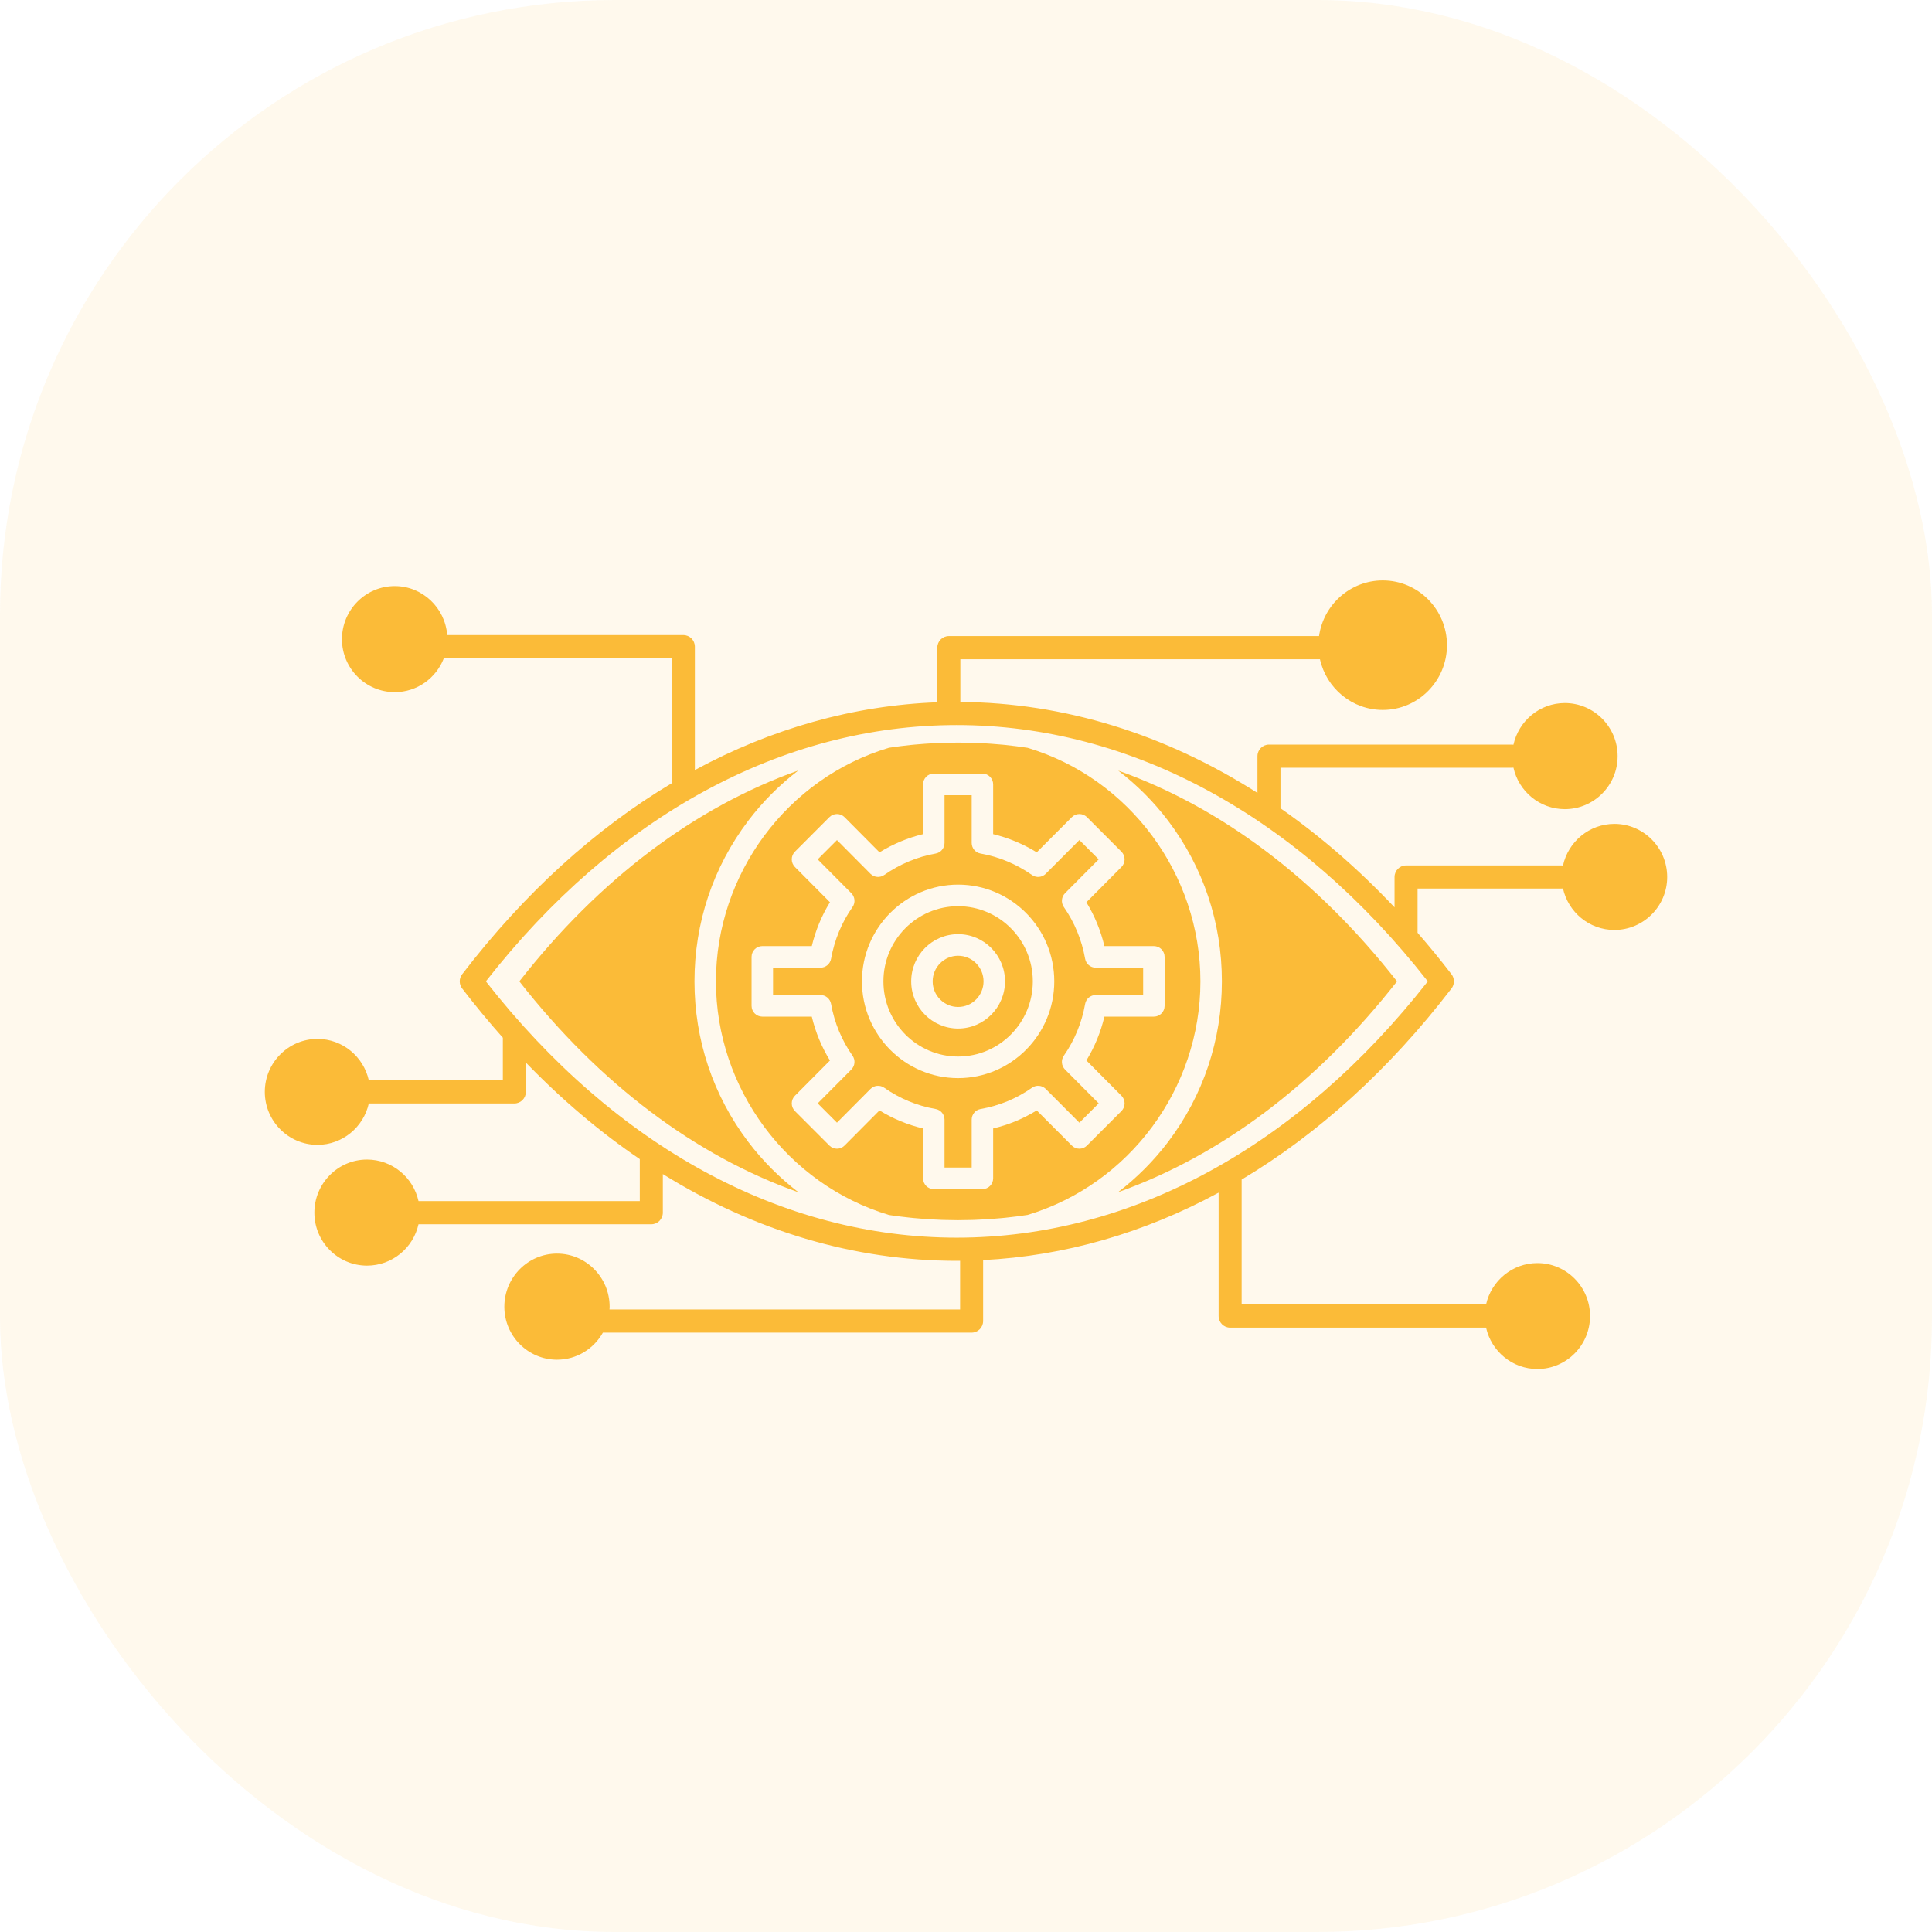 <?xml version="1.0" encoding="UTF-8"?>
<svg width="110px" height="110px" viewBox="0 0 110 110" version="1.1" xmlns="http://www.w3.org/2000/svg" xmlns:xlink="http://www.w3.org/1999/xlink">
    <!-- Generator: Sketch 61.2 (89653) - https://sketch.com -->
    <title>Group 21</title>
    <desc>Created with Sketch.</desc>
    <g id="Apizoom-main" stroke="none" stroke-width="1" fill="none" fill-rule="evenodd">
        <g id="Artboard" transform="translate(-522, -882)" fill="#FBBB38" fill-rule="nonzero">
            <g id="Group-21" transform="translate(522, 882)">
                <g id="Group" opacity="0.09">
                    <rect id="Rounded_Rectangle_528" x="0" y="0" width="110" height="110" rx="35"></rect>
                </g>
                <g id="noun_Eye_2250236" transform="translate(15, 33)">
                    <g id="Group">
                        <path d="M27.6,32.011 C25.599,29.365 24.541,26.206 24.541,22.875 C24.541,19.539 25.599,16.378 27.6,13.732 C28.418,12.651 29.382,11.688 30.452,10.868 C24.588,12.951 19.138,17.037 14.569,22.875 C19.141,28.716 24.596,32.805 30.464,34.886 C29.39,34.063 28.422,33.096 27.6,32.011 Z" id="Path"></path>
                        <path d="M39.551,21.417 C38.752,21.417 38.102,22.071 38.102,22.875 C38.102,23.678 38.752,24.332 39.551,24.332 C40.349,24.332 40.999,23.678 40.999,22.875 C40.999,22.071 40.349,21.417 39.551,21.417 Z" id="Path"></path>
                        <path d="M45.57,27.108 C46.183,26.224 46.592,25.231 46.783,24.159 C46.836,23.866 47.089,23.653 47.385,23.653 L50.086,23.653 L50.086,22.096 L47.385,22.096 C47.089,22.096 46.836,21.883 46.783,21.591 C46.592,20.518 46.183,19.526 45.57,18.642 C45.401,18.398 45.43,18.067 45.639,17.856 L47.555,15.929 L46.456,14.829 L44.539,16.751 C44.329,16.961 44,16.99 43.757,16.819 C42.877,16.2 41.865,15.778 40.831,15.598 C40.538,15.547 40.324,15.292 40.324,14.993 L40.324,12.275 L38.777,12.275 L38.777,14.993 C38.777,15.292 38.563,15.547 38.27,15.598 C37.237,15.778 36.225,16.2 35.343,16.819 C35.1,16.989 34.771,16.96 34.561,16.75 L32.653,14.83 L31.556,15.929 L33.472,17.856 C33.682,18.068 33.71,18.401 33.538,18.645 C32.922,19.521 32.511,20.513 32.317,21.591 C32.265,21.884 32.011,22.096 31.716,22.096 L29.014,22.096 L29.014,23.653 L31.716,23.653 C32.011,23.653 32.265,23.866 32.317,24.158 C32.511,25.236 32.922,26.228 33.538,27.105 C33.71,27.349 33.682,27.682 33.472,27.894 L31.556,29.821 L32.653,30.92 L34.561,29 C34.771,28.789 35.1,28.76 35.343,28.93 C36.226,29.55 37.211,29.958 38.27,30.142 C38.563,30.193 38.777,30.449 38.777,30.748 L38.777,33.474 L40.324,33.474 L40.324,30.748 C40.324,30.449 40.538,30.193 40.831,30.142 C41.891,29.958 42.876,29.55 43.758,28.93 C44,28.76 44.329,28.789 44.539,28.999 L46.456,30.921 L47.555,29.821 L45.639,27.894 C45.43,27.683 45.4,27.352 45.57,27.108 Z M39.551,28.383 C36.532,28.383 34.076,25.912 34.076,22.875 C34.076,19.838 36.532,17.367 39.551,17.367 C42.57,17.367 45.026,19.838 45.026,22.875 C45.026,25.912 42.57,28.383 39.551,28.383 Z" id="Shape"></path>
                        <path d="M53.347,22.875 C53.347,16.771 49.304,11.315 43.507,9.577 C43.076,9.512 42.645,9.456 42.212,9.412 C42.17,9.408 42.129,9.404 42.087,9.4 C41.872,9.379 41.656,9.362 41.441,9.347 C41.32,9.339 41.199,9.331 41.078,9.324 C40.996,9.319 40.915,9.316 40.833,9.312 C40.58,9.3 40.328,9.291 40.074,9.286 C40.049,9.286 40.024,9.285 39.998,9.285 C39.701,9.28 39.403,9.28 39.106,9.285 C39.08,9.285 39.054,9.286 39.028,9.286 C38.77,9.291 38.511,9.3 38.253,9.313 C38.18,9.316 38.106,9.319 38.032,9.324 C37.905,9.331 37.778,9.339 37.651,9.348 C37.447,9.362 37.242,9.378 37.039,9.398 C36.977,9.403 36.915,9.41 36.853,9.416 C36.438,9.458 36.025,9.512 35.613,9.574 C29.81,11.308 25.763,16.767 25.763,22.875 C25.763,28.974 29.81,34.432 35.614,36.176 C35.775,36.2 35.936,36.226 36.098,36.247 C36.099,36.247 36.1,36.247 36.101,36.247 C36.342,36.279 36.583,36.305 36.825,36.33 C36.902,36.338 36.979,36.346 37.056,36.353 C37.27,36.373 37.486,36.391 37.701,36.406 C37.784,36.411 37.867,36.417 37.95,36.422 C38.177,36.435 38.403,36.447 38.63,36.455 C38.68,36.457 38.731,36.458 38.781,36.459 C39.037,36.466 39.294,36.472 39.551,36.472 C39.806,36.472 40.061,36.466 40.316,36.459 C40.369,36.458 40.421,36.457 40.473,36.455 C40.698,36.447 40.922,36.435 41.145,36.422 C41.231,36.417 41.317,36.411 41.403,36.405 C41.62,36.39 41.836,36.373 42.053,36.352 C42.121,36.346 42.189,36.339 42.258,36.332 C42.675,36.289 43.091,36.235 43.506,36.173 C49.304,34.426 53.347,28.97 53.347,22.875 Z M48.851,30.258 L46.887,32.223 C46.649,32.462 46.263,32.462 46.025,32.223 L44.027,30.222 C43.257,30.697 42.426,31.041 41.546,31.249 L41.546,34.088 C41.546,34.428 41.273,34.703 40.935,34.703 L38.166,34.703 C37.828,34.703 37.555,34.428 37.555,34.088 L37.555,31.249 C36.676,31.041 35.845,30.697 35.074,30.222 L33.086,32.222 C32.847,32.462 32.461,32.463 32.222,32.223 L30.259,30.258 C30.144,30.143 30.079,29.986 30.079,29.823 C30.079,29.66 30.143,29.504 30.258,29.388 L32.254,27.38 C31.78,26.61 31.433,25.774 31.22,24.882 L28.402,24.882 C28.065,24.882 27.791,24.607 27.791,24.268 L27.791,21.482 C27.791,21.143 28.065,20.867 28.402,20.867 L31.22,20.867 C31.433,19.976 31.78,19.139 32.254,18.37 L30.258,16.362 C30.143,16.246 30.079,16.09 30.079,15.927 C30.079,15.764 30.144,15.607 30.259,15.492 L32.222,13.526 C32.461,13.287 32.847,13.288 33.086,13.527 L35.074,15.528 C35.846,15.053 36.688,14.701 37.555,14.492 L37.555,11.66 C37.555,11.321 37.828,11.046 38.166,11.046 L40.935,11.046 C41.272,11.046 41.546,11.321 41.546,11.66 L41.546,14.493 C42.413,14.701 43.256,15.053 44.027,15.528 L46.024,13.527 C46.263,13.288 46.648,13.288 46.887,13.526 L48.85,15.492 C48.966,15.607 49.03,15.764 49.03,15.927 C49.031,16.09 48.966,16.246 48.852,16.362 L46.854,18.372 C47.325,19.144 47.669,19.98 47.88,20.868 L50.697,20.868 C51.035,20.868 51.308,21.143 51.308,21.482 L51.308,24.268 C51.308,24.607 51.035,24.882 50.697,24.882 L47.88,24.882 C47.669,25.77 47.325,26.606 46.854,27.378 L48.852,29.388 C48.966,29.504 49.031,29.66 49.03,29.823 C49.03,29.986 48.966,30.142 48.851,30.258 Z" id="Shape"></path>
                        <path d="M48.667,10.875 C49.733,11.694 50.694,12.653 51.51,13.732 C53.511,16.378 54.569,19.539 54.569,22.875 C54.569,26.206 53.511,29.365 51.51,32.011 C50.69,33.094 49.725,34.058 48.654,34.88 C54.516,32.796 59.968,28.71 64.541,22.875 C59.971,17.043 54.524,12.96 48.667,10.875 Z" id="Path"></path>
                        <path d="M39.551,18.596 C37.206,18.596 35.298,20.516 35.298,22.875 C35.298,25.234 37.206,27.154 39.551,27.154 C41.896,27.154 43.804,25.234 43.804,22.875 C43.804,20.516 41.896,18.596 39.551,18.596 Z M39.551,25.56 C38.078,25.56 36.88,24.356 36.88,22.875 C36.88,21.393 38.078,20.188 39.551,20.188 C41.023,20.188 42.221,21.393 42.221,22.875 C42.221,24.356 41.023,25.56 39.551,25.56 Z" id="Shape"></path>
                        <path d="M76.916,13.908 C75.485,13.908 74.286,14.926 73.99,16.281 C73.965,16.278 73.941,16.274 73.915,16.274 L65.056,16.274 C64.694,16.274 64.4,16.569 64.4,16.933 L64.4,18.661 C62.353,16.492 60.179,14.606 57.905,13.02 L57.905,10.713 L71.085,10.713 C71.114,10.713 71.141,10.708 71.169,10.705 C71.466,12.055 72.664,13.07 74.094,13.07 C75.752,13.07 77.101,11.717 77.101,10.054 C77.101,8.386 75.752,7.029 74.094,7.029 C72.663,7.029 71.465,8.047 71.169,9.403 C71.141,9.399 71.113,9.394 71.085,9.394 L57.25,9.394 C56.888,9.394 56.594,9.69 56.594,10.054 L56.594,12.145 C51.333,8.793 45.585,7.007 39.678,6.967 L39.678,4.535 L60.153,4.535 C60.518,6.184 61.982,7.421 63.73,7.421 C65.745,7.421 67.385,5.767 67.385,3.733 C67.385,1.7 65.745,0.047 63.73,0.047 C61.883,0.047 60.352,1.428 60.101,3.216 L39.022,3.216 C38.66,3.216 38.366,3.512 38.366,3.876 L38.366,6.985 C33.59,7.162 28.931,8.481 24.563,10.844 L24.563,3.818 C24.563,3.454 24.269,3.159 23.907,3.159 L10.462,3.159 C10.343,1.601 9.051,0.369 7.477,0.369 C5.819,0.369 4.47,1.725 4.47,3.393 C4.47,5.056 5.819,6.408 7.477,6.408 C8.749,6.408 9.836,5.605 10.27,4.478 L23.252,4.478 L23.252,11.59 C18.894,14.192 14.854,17.851 11.312,22.472 C11.13,22.709 11.13,23.04 11.312,23.277 C12.063,24.256 12.837,25.191 13.63,26.083 L13.63,28.507 L5.998,28.507 C5.698,27.161 4.503,26.151 3.075,26.151 C1.422,26.151 0.077,27.504 0.077,29.167 C0.077,30.829 1.422,32.182 3.075,32.182 C4.503,32.182 5.698,31.172 5.998,29.826 L14.286,29.826 C14.648,29.826 14.941,29.531 14.941,29.167 L14.941,27.498 C16.988,29.616 19.159,31.453 21.427,32.995 L21.427,35.386 L8.829,35.386 C8.529,34.034 7.329,33.02 5.896,33.02 C4.243,33.02 2.899,34.377 2.899,36.045 C2.899,37.708 4.243,39.06 5.896,39.06 C7.328,39.06 8.527,38.051 8.828,36.705 L22.083,36.705 C22.445,36.705 22.739,36.409 22.739,36.045 L22.739,33.848 C27.953,37.08 33.636,38.786 39.473,38.786 C39.537,38.786 39.6,38.783 39.664,38.783 L39.664,41.555 L19.702,41.555 C19.705,41.503 19.71,41.452 19.71,41.4 C19.71,39.732 18.366,38.375 16.713,38.375 C15.06,38.375 13.715,39.732 13.715,41.4 C13.715,43.063 15.06,44.416 16.713,44.416 C17.834,44.416 18.811,43.793 19.326,42.874 L40.32,42.874 C40.682,42.874 40.975,42.579 40.975,42.214 L40.975,38.744 C45.612,38.511 50.134,37.203 54.383,34.905 L54.383,41.931 C54.383,42.295 54.677,42.59 55.039,42.59 L69.61,42.59 C69.91,43.936 71.106,44.946 72.533,44.946 C74.186,44.946 75.53,43.593 75.53,41.931 C75.53,40.268 74.186,38.915 72.533,38.915 C71.105,38.915 69.91,39.925 69.61,41.271 L55.694,41.271 L55.694,34.16 C60.053,31.557 64.098,27.898 67.644,23.277 C67.826,23.04 67.826,22.709 67.644,22.472 C67.016,21.653 66.37,20.867 65.711,20.109 L65.711,17.592 L73.915,17.592 C73.941,17.592 73.965,17.587 73.99,17.584 C74.287,18.934 75.485,19.948 76.916,19.948 C78.574,19.948 79.923,18.595 79.923,16.933 C79.923,15.265 78.574,13.908 76.916,13.908 Z M39.473,37.467 C29.535,37.467 20.031,32.289 12.663,22.875 C20.031,13.46 29.535,8.282 39.473,8.282 C49.407,8.282 58.915,13.46 66.294,22.875 C58.915,32.29 49.408,37.467 39.473,37.467 Z" id="Shape"></path>
                    </g>
                </g>
            </g>
        </g>
    </g>
</svg>